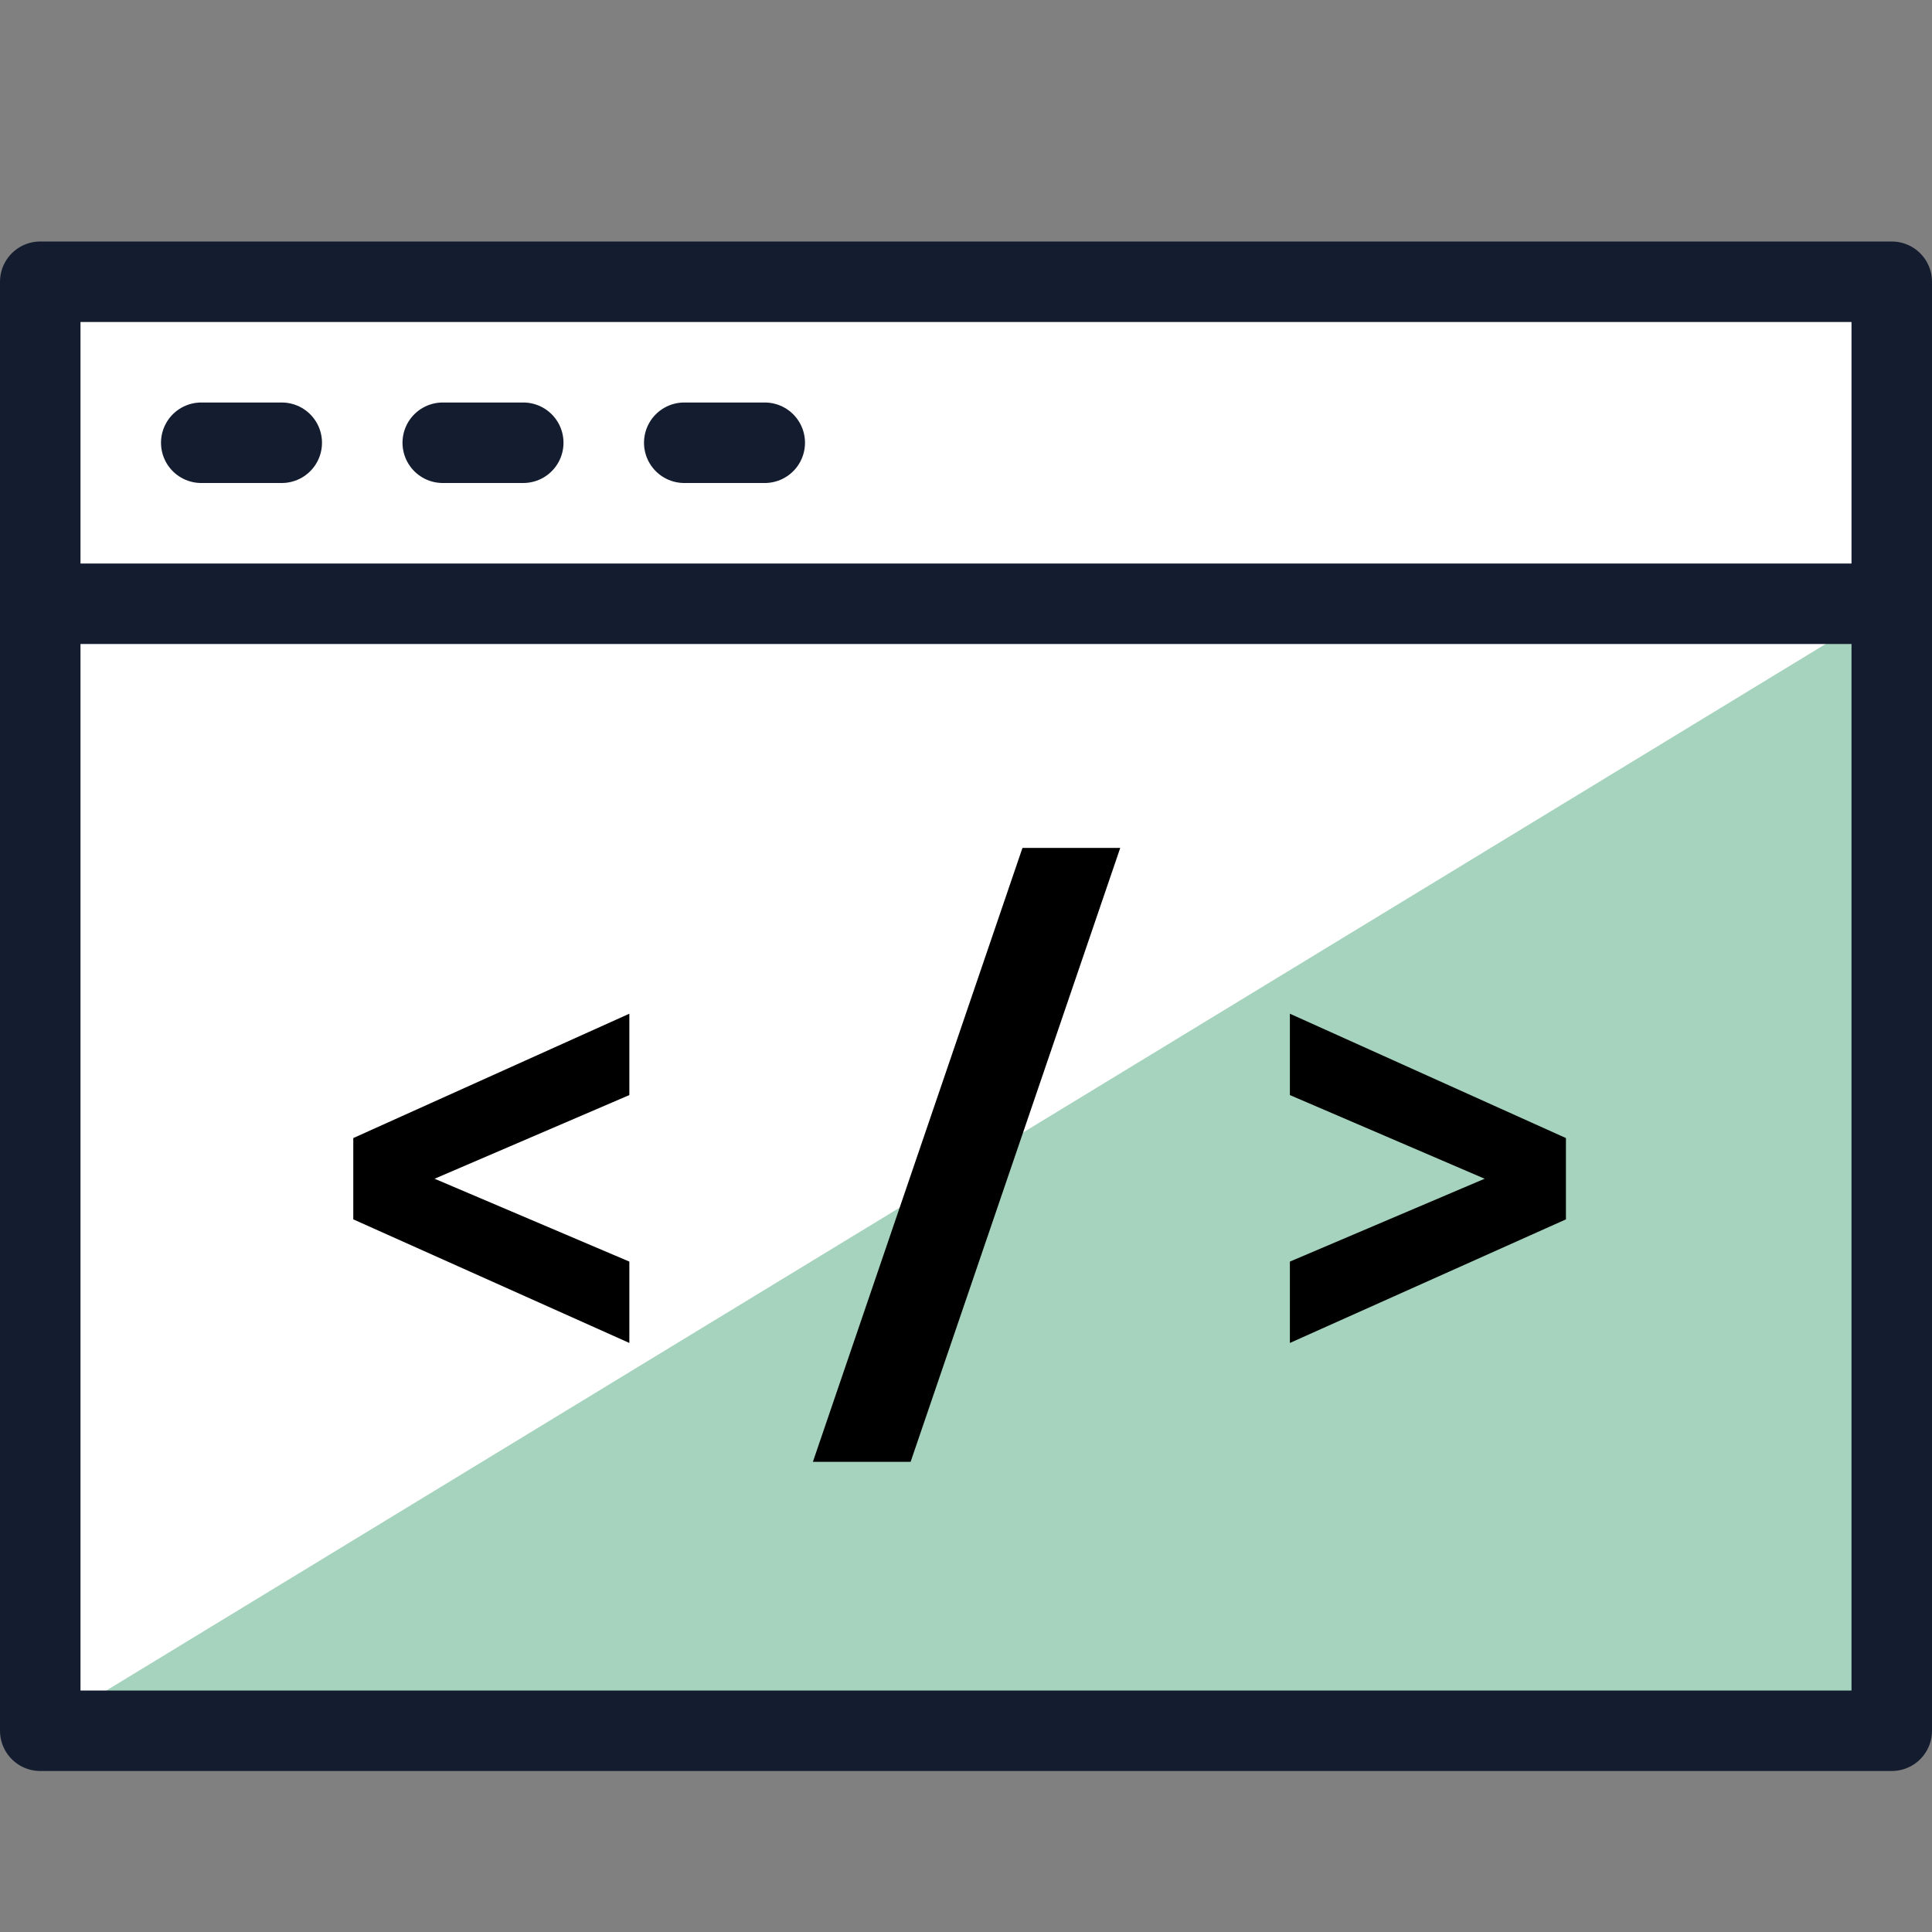 <svg width="36" height="36" viewBox="0 0 36 36" fill="none" xmlns="http://www.w3.org/2000/svg">
<rect x="0" y="0" width="36" height="36" fill="#808080" stroke="none"/>
<path d="M35.25 5.25H0.75V32.25H35.25V5.25Z" fill="white"/>
<path d="M35.25 11.25V32.25H0.75L35.25 11.25Z" fill="#A6D3BD"/>
<path d="M3.75 8.25H5.25" stroke="#141D2F" stroke-width="1.5" stroke-miterlimit="10" stroke-linecap="round"/>
<path d="M8.25 8.25H9.75" stroke="#141D2F" stroke-width="1.5" stroke-miterlimit="10" stroke-linecap="round"/>
<path d="M12.75 8.25H14.25" stroke="#141D2F" stroke-width="1.5" stroke-miterlimit="10" stroke-linecap="round"/>
<path d="M35.25 5.25H0.75V32.25H35.25V5.25Z" stroke="#141D2F" stroke-width="1.5" stroke-linecap="round" stroke-linejoin="round"/>
<path d="M0.75 11.25H35.25" stroke="#141D2F" stroke-width="1.5" stroke-linecap="round" stroke-linejoin="round"/>
<path d="M11.727 25.024L6.583 22.721V21.206L11.727 18.889V20.405L8.098 21.964L11.727 23.508V25.024ZM15.147 27.239L19.052 15.8H20.874L16.968 27.239H15.147ZM24.035 25.024V23.508L27.664 21.964L24.035 20.405V18.889L29.179 21.206V22.721L24.035 25.024Z" fill="black"/>
</svg>
